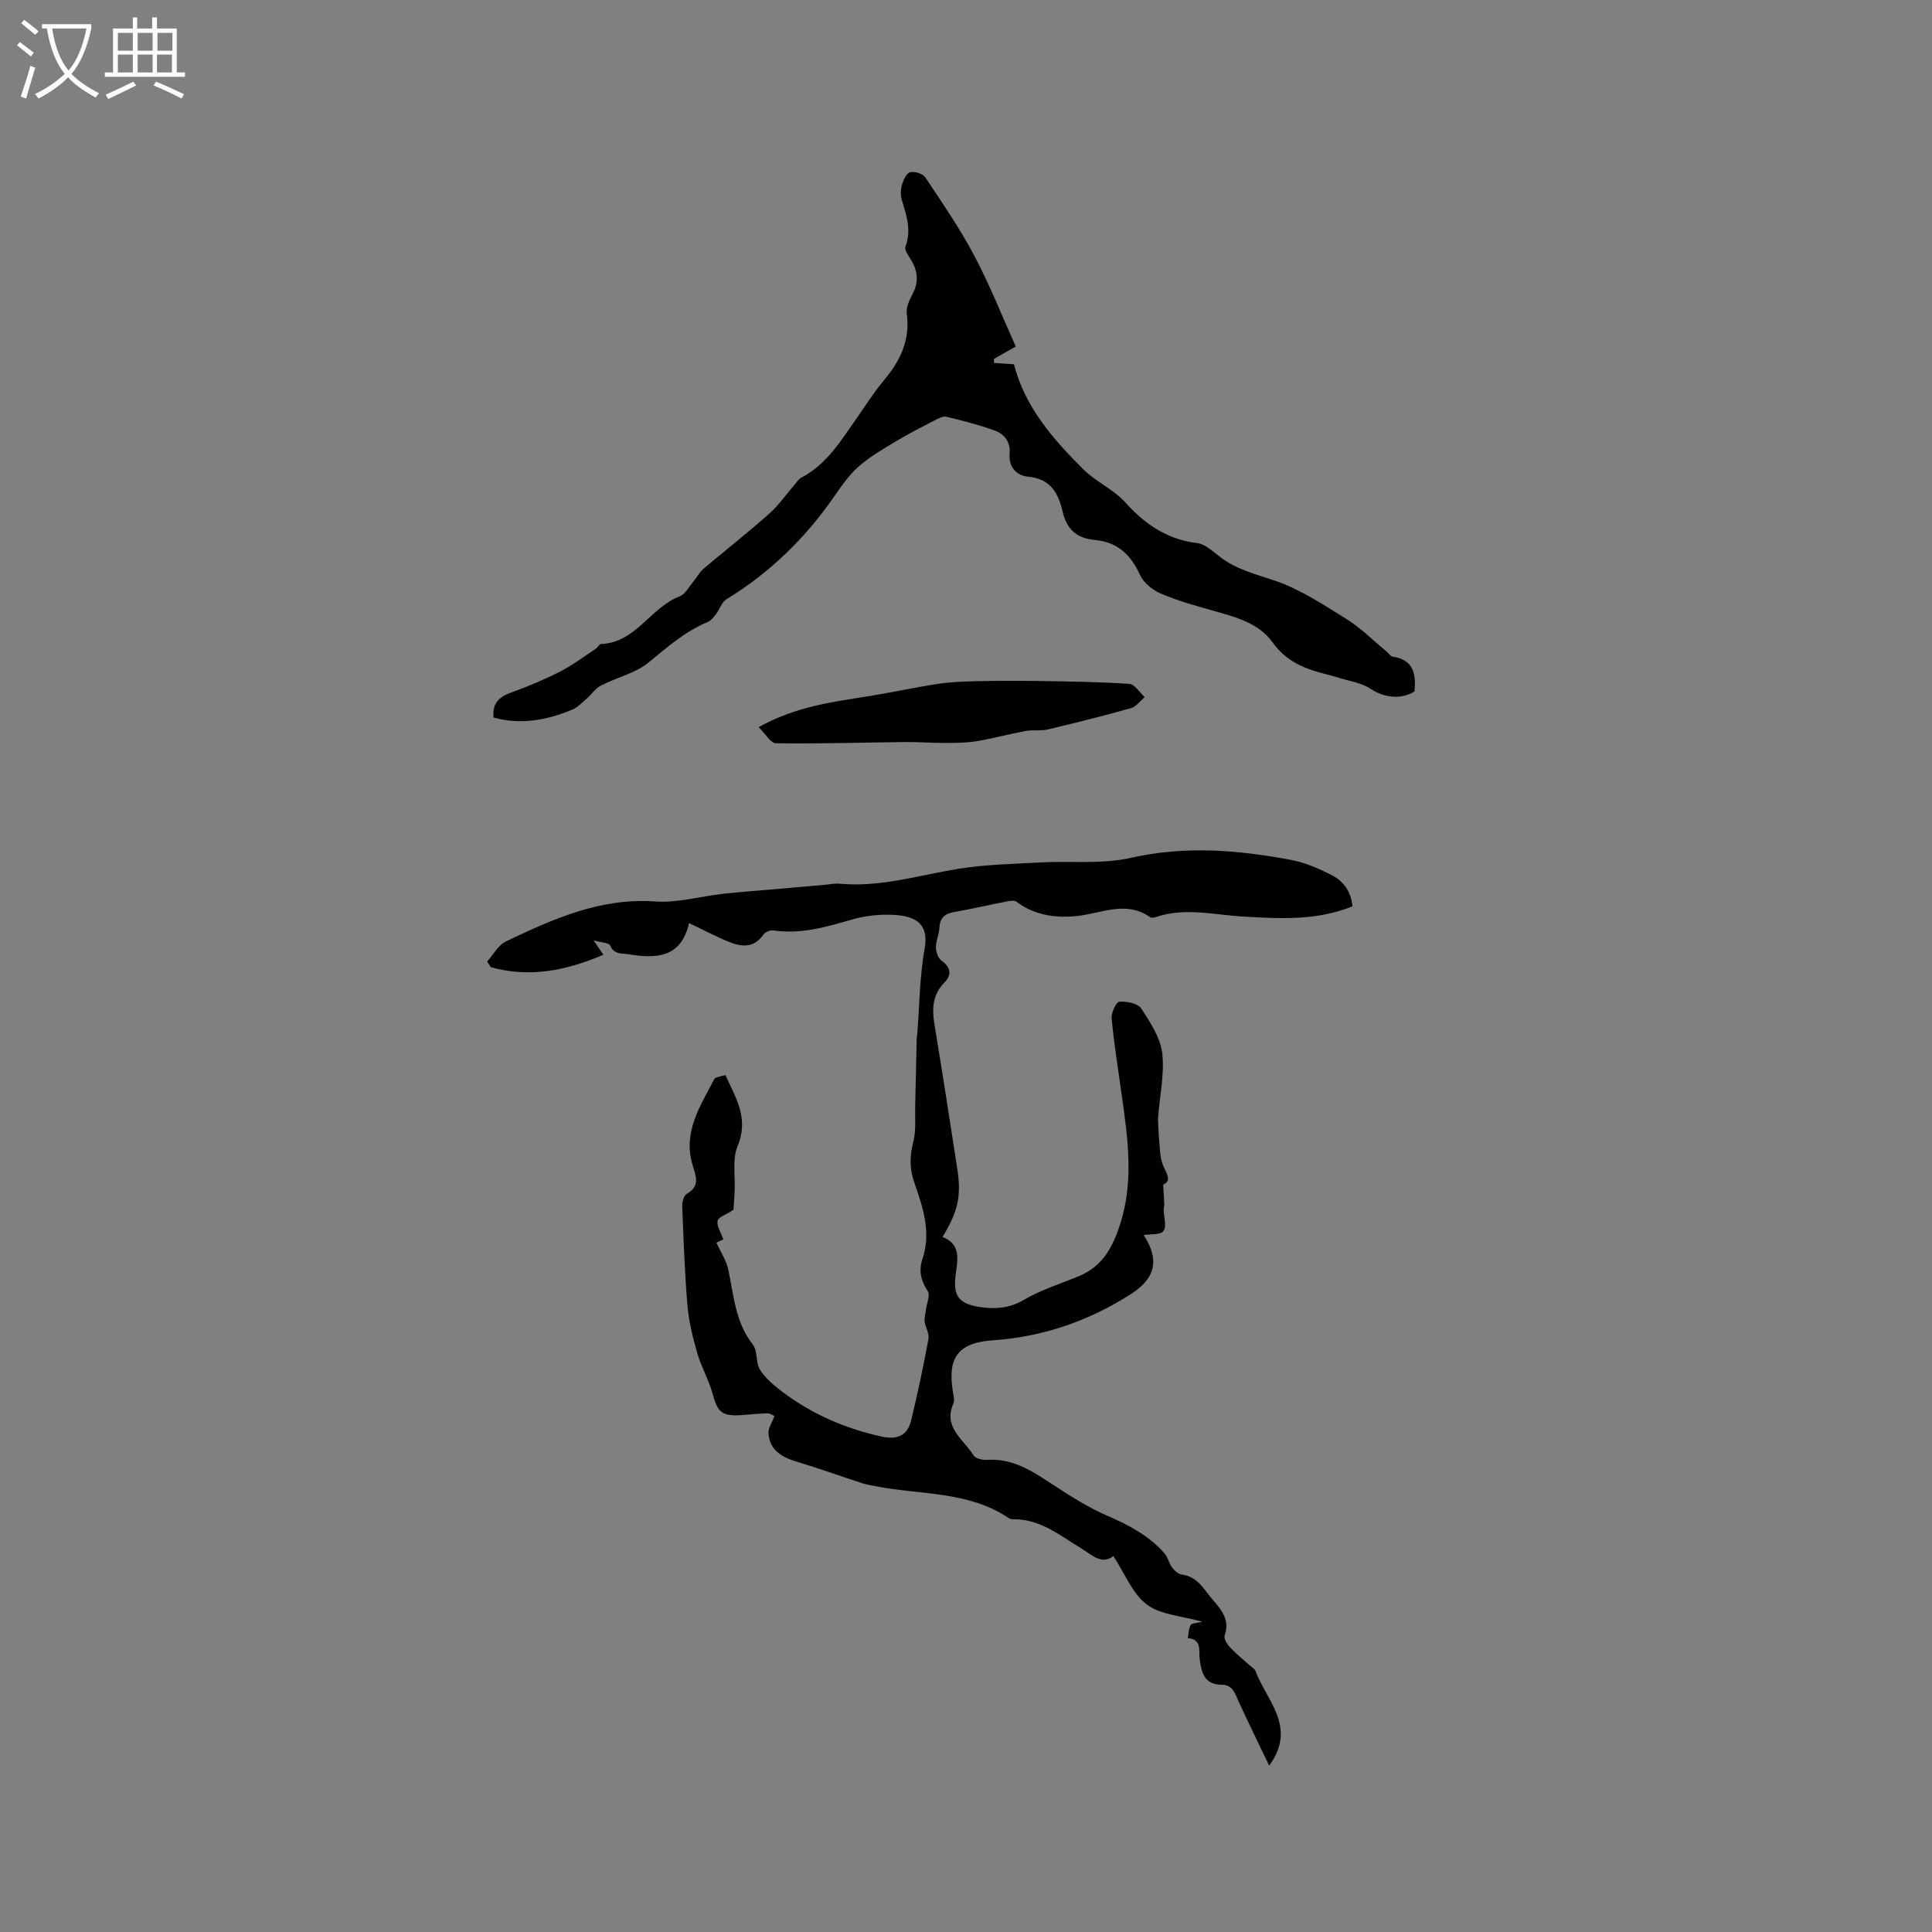 <svg enable-background="new 0 0 400 400" viewBox="0 0 400 400" xmlns="http://www.w3.org/2000/svg"><rect x="0" y="0" width="400" height="400" fill="#808080" stroke="none"/><g fill="#010103"><path d="m262.77 365.56c-2.14-4.47-4.29-8.84-6.32-13.26-.76-1.66-1.19-3.48-3.51-3.49-3.58-.02-4.2-2.51-4.56-5.32-.22-1.75.5-4.1-2.45-4.33.17-.91.15-1.94.58-2.7.24-.42 1.24-.39 2.41-.7-4.27-1.22-8.62-1.4-11.49-3.57-2.99-2.26-4.55-6.41-6.92-10.03-2.39 1.94-4.47-.27-6.75-1.65-4.41-2.66-8.49-6.09-14.09-5.96-.3.01-.64-.13-.9-.3-8.27-5.53-18.04-4.74-27.2-6.49-1.03-.2-2.08-.36-3.07-.68-4.59-1.49-9.13-3.13-13.75-4.52-3.53-1.06-5.53-2.84-5.65-5.96-.04-.94.67-1.9 1.24-3.42-.17-.07-.82-.57-1.46-.56-1.9.02-3.8.28-5.7.38-3.77.2-4.62-.7-5.63-4.39-.79-2.9-2.36-5.58-3.19-8.47-.93-3.22-1.75-6.54-2.03-9.86-.58-6.83-.81-13.68-1.08-20.53-.03-.87.31-2.21.92-2.56 2.81-1.59 1.95-3.61 1.24-5.93-2.11-6.83 1.59-12.29 4.51-17.91.11-.22.53-.31.83-.4.39-.13.79-.2 1.44-.36 2.13 4.71 4.92 8.93 2.53 14.66-1.15 2.75-.46 6.26-.62 9.43-.08 1.57-.2 3.14-.24 3.8-1.59 1.04-3.17 1.54-3.3 2.29-.19 1.08.68 2.34 1.2 3.84-.33.15-1.25.58-1.43.66.89 1.97 2.06 3.71 2.46 5.62 1.14 5.35 1.44 10.88 5.08 15.49 1.04 1.32.55 3.79 1.5 5.25 1.17 1.81 2.98 3.3 4.75 4.63 6.1 4.59 12.96 7.52 20.42 9.17 3.1.69 5.32-.14 6.08-3.26 1.36-5.62 2.56-11.28 3.61-16.96.21-1.1-.63-2.37-.79-3.59-.1-.8.17-1.64.27-2.46.16-1.31.92-3.02.36-3.86-1.4-2.14-1.9-4.23-1.11-6.56 1.92-5.63.09-10.86-1.71-16.05-.98-2.83-.88-5.46-.15-8.35.6-2.37.31-4.97.38-7.48.12-4.62.21-9.25.31-13.87 0-.1.05-.21.06-.31.54-6.07.49-12.15 1.58-18.23.85-4.76-1.31-6.75-6.29-7.03-2.9-.17-5.96.15-8.75.96-5.33 1.55-10.57 3.08-16.22 2.26-.66-.1-1.74.31-2.1.84-1.91 2.81-4.46 2.6-7.06 1.56-2.72-1.09-5.32-2.49-8.35-3.93-1.62 7.13-6.66 7.42-12.39 6.48-1.53-.25-3.09.11-3.95-1.84-.25-.58-1.79-.58-3.42-1.05.9 1.32 1.35 1.98 2.02 2.97-7.71 3.32-15.33 4.8-23.31 2.58-.25-.39-.5-.79-.75-1.18 1.28-1.42 2.3-3.42 3.9-4.17 9.75-4.63 19.52-9.06 30.87-8.26 4.63.33 9.38-1.07 14.08-1.59 3.43-.38 6.88-.62 10.31-.92 3.54-.31 7.09-.62 10.63-.93 1.06-.09 2.13-.34 3.16-.24 8.39.79 16.34-1.73 24.47-3.06 5.61-.92 11.36-1.02 17.05-1.34 6.29-.35 12.81.41 18.85-.96 11.19-2.54 22.12-1.62 33.09.43 2.95.55 5.85 1.82 8.55 3.21 2.4 1.24 3.92 3.46 4.2 6.4-7.46 3.03-15.05 2.56-22.68 2.12-5.98-.34-11.98-1.94-17.96.09-.38.13-.97.24-1.24.05-5.09-3.57-10.19-.72-15.33-.23-4.31.4-8.65-.15-12.34-2.97-.44-.34-1.37-.19-2.03-.06-3.64.7-7.25 1.55-10.9 2.19-1.94.34-2.95 1.2-3.04 3.25-.06 1.36-.74 2.7-.73 4.04.01.95.44 2.26 1.15 2.76 1.97 1.39 2.14 2.98.64 4.51-2.44 2.5-2.64 5.31-2.12 8.51 1.65 10.03 3.22 20.07 4.76 30.12.86 5.6.16 8.78-3.06 14.08 3.89 1.54 3.13 4.7 2.71 7.94-.56 4.26.71 5.9 4.94 6.55 3.15.48 6.13.32 9.15-1.45 3.44-2.01 7.33-3.26 11.05-4.76 4.02-1.61 6.3-4.2 8.05-8.51 4.12-10.16 2.47-20.14 1.04-30.28-.69-4.93-1.48-9.85-1.93-14.81-.1-1.14.97-3.35 1.6-3.39 1.53-.09 3.84.34 4.54 1.41 1.89 2.9 4.02 6.14 4.36 9.43.46 4.47-.64 9.1-.9 13.53.08 1.44.11 2.88.25 4.32.15 1.63.15 3.33.67 4.84.63 1.81 2.15 3.48.15 4.35.11 1.73.19 2.85.23 3.97.02.42-.12.84-.11 1.26.02 1.5.64 3.39-.05 4.37-.59.83-2.68.6-4.1.84 3.28 5.02 2.51 8.92-2.61 12.19-8.71 5.58-18.21 8.88-28.57 9.59-7.16.49-9.49 3.47-8.33 10.6.13.83.4 1.82.1 2.51-2.17 4.98 2.17 7.42 4.18 10.72.4.66 1.88 1 2.82.93 5.62-.37 9.81 2.65 14.17 5.5 3.43 2.24 6.96 4.45 10.71 6.07 4.44 1.92 8.59 4.1 11.81 7.75.73.83.96 2.1 1.63 3 .48.64 1.28 1.35 2.01 1.44 3.31.41 4.58 3.14 6.42 5.26s3.54 4.18 2.42 7.35c-.21.61.47 1.75 1.04 2.36 1.22 1.32 2.63 2.45 3.97 3.67.47.43 1.17.77 1.37 1.3 2.29 6.18 8.7 11.62 2.84 19.61z"/><path d="m210.3 71.75c-1.98 1.12-3.25 1.84-4.52 2.56.01.28.02.56.02.84 1.36.09 2.72.17 4.13.26 2.21 8.75 8.02 15.46 14.39 21.78 2.64 2.62 6.16 4.04 8.76 6.93 3.86 4.3 8.57 7.6 14.74 8.31 1.71.2 3.33 1.78 4.84 2.92 3.35 2.55 7.24 3.51 11.16 4.82 5.3 1.78 10.16 5.02 14.98 8.01 2.94 1.83 5.44 4.37 8.14 6.59.49.4.92 1.13 1.45 1.2 4.26.61 4.81 3.59 4.47 7.18-2.86 1.78-6.36 1.29-9.15-.57-1.83-1.22-4.27-1.53-6.44-2.23-.81-.26-1.62-.48-2.45-.69-4.44-1.1-8.42-2.55-11.35-6.67-2.86-4.02-7.76-5.27-12.4-6.58-3.65-1.03-7.34-2.05-10.81-3.55-1.7-.73-3.54-2.27-4.28-3.9-1.88-4.18-4.72-6.75-9.26-7.16-3.76-.33-5.84-2.16-6.71-5.86-.87-3.71-2.43-6.81-7.06-7.23-2.45-.22-4.16-1.94-3.92-4.86.2-2.32-1.08-3.99-3.08-4.71-3.26-1.17-6.63-2.05-10-2.85-.75-.18-1.75.38-2.54.79-2.69 1.39-5.39 2.76-7.97 4.32-2.66 1.6-5.4 3.18-7.7 5.22-2.03 1.8-3.63 4.15-5.2 6.41-5.95 8.54-13.26 15.62-22.16 21.06-.97.59-1.38 2.05-2.13 3.04-.47.62-1.01 1.35-1.69 1.63-4.68 1.94-8.37 5.17-12.22 8.36-2.74 2.27-6.64 3.12-9.91 4.81-1.16.6-1.96 1.85-2.99 2.74-.95.82-1.87 1.8-2.99 2.27-5.27 2.18-10.68 3.18-16.27 1.61-.27-2.94 1.12-4.24 3.5-5.11 3.48-1.27 6.92-2.68 10.22-4.36 2.59-1.32 4.95-3.11 7.39-4.72.44-.29.77-1.01 1.18-1.02 7.21-.33 10.21-7.57 16.24-9.87 1.16-.44 1.92-1.96 2.81-3.02.73-.86 1.26-1.94 2.1-2.66 4.52-3.84 9.21-7.5 13.64-11.44 2-1.77 3.55-4.05 5.31-6.08.41-.47.77-1.07 1.29-1.35 5.22-2.72 8.16-7.56 11.38-12.14 1.89-2.69 3.63-5.5 5.74-8.01 3.41-4.05 5.51-8.36 4.75-13.86-.18-1.31.6-2.87 1.26-4.15 1.33-2.56.97-4.85-.5-7.17-.49-.77-1.26-1.89-1.03-2.51 1.3-3.42.2-6.52-.76-9.72-.29-.97-.24-2.17.05-3.14.29-.98.95-2.4 1.69-2.57.95-.21 2.62.31 3.14 1.08 3.51 5.27 7.13 10.52 10.08 16.11 3.24 6.06 5.75 12.47 8.64 18.91z"/><path d="m157.06 150.54c7.78-4.27 15.15-5.19 22.47-6.35 4.91-.78 9.78-1.86 14.69-2.61 2.65-.4 5.37-.49 8.06-.55 4.4-.09 8.81-.1 13.21-.03 6.11.1 12.23.17 18.33.59 1.12.08 2.13 1.79 3.18 2.74-.93.78-1.74 1.97-2.81 2.27-5.7 1.61-11.45 3.05-17.22 4.42-1.5.35-3.14.05-4.66.33-3.38.62-6.7 1.54-10.08 2.1-2.11.35-4.29.36-6.44.37-2.82.01-5.64-.22-8.46-.19-8.89.1-17.78.38-26.67.26-1.09 0-2.17-1.96-3.6-3.35z"/></g><path d="m6.4 11.7c-1-.8-1.9-1.6-2.9-2.3l.6-.7c.9.7 1.9 1.4 2.9 2.2zm-2.1 8.3c.7-2.1 1.4-4.2 2-6.4.2.1.6.3 1 .4-.7 2.3-1.3 4.4-1.9 6.4zm3-12.8c-1.1-.9-2.1-1.7-2.9-2.4l.6-.7c1 .8 2 1.5 3 2.4zm1.4-1.3v-.9h10.2v.9c-.9 4.2-2.3 7.3-4.1 9.4 1.3 1.4 3.2 2.7 5.7 4-.2.2-.4.5-.7.9-2.5-1.4-4.4-2.7-5.7-4.2-1.4 1.5-3.5 3-6.1 4.4 0 0 0 0-.1-.1-.3-.4-.5-.7-.7-.8 2.7-1.3 4.7-2.8 6.2-4.2-1.8-2.2-3-5.3-3.7-9.4zm9.2 0h-7.1c.6 3.8 1.7 6.7 3.4 8.7 1.7-2 2.9-4.8 3.7-8.7z" fill="#fcfbfa"/><path d="m31.6 3.6h.9v2.3h4.1v9.1h1.7v.9h-16.6v-.9h1.7v-9.1h4.1v-2.3h.9v2.3h3.1v-2.3zm-4 13.3.6.8c-1.9.9-3.8 1.9-5.8 2.8-.2-.3-.3-.6-.5-.9 2-.9 3.9-1.8 5.7-2.7zm-3.2-10.1v3.7h3.1v-3.7zm0 4.5v3.7h3.1v-3.7zm4.1-4.5v3.7h3.1v-3.7zm0 4.5v3.7h3.1v-3.7zm9.1 9.1c-2.1-1.1-4.1-2-5.8-2.7l.5-.8c2.2.9 4.1 1.8 5.8 2.6zm-1.9-13.6h-3.1v3.7h3.1zm-3.2 4.5v3.7h3.1v-3.7z" fill="#fcfbfa"/></svg>